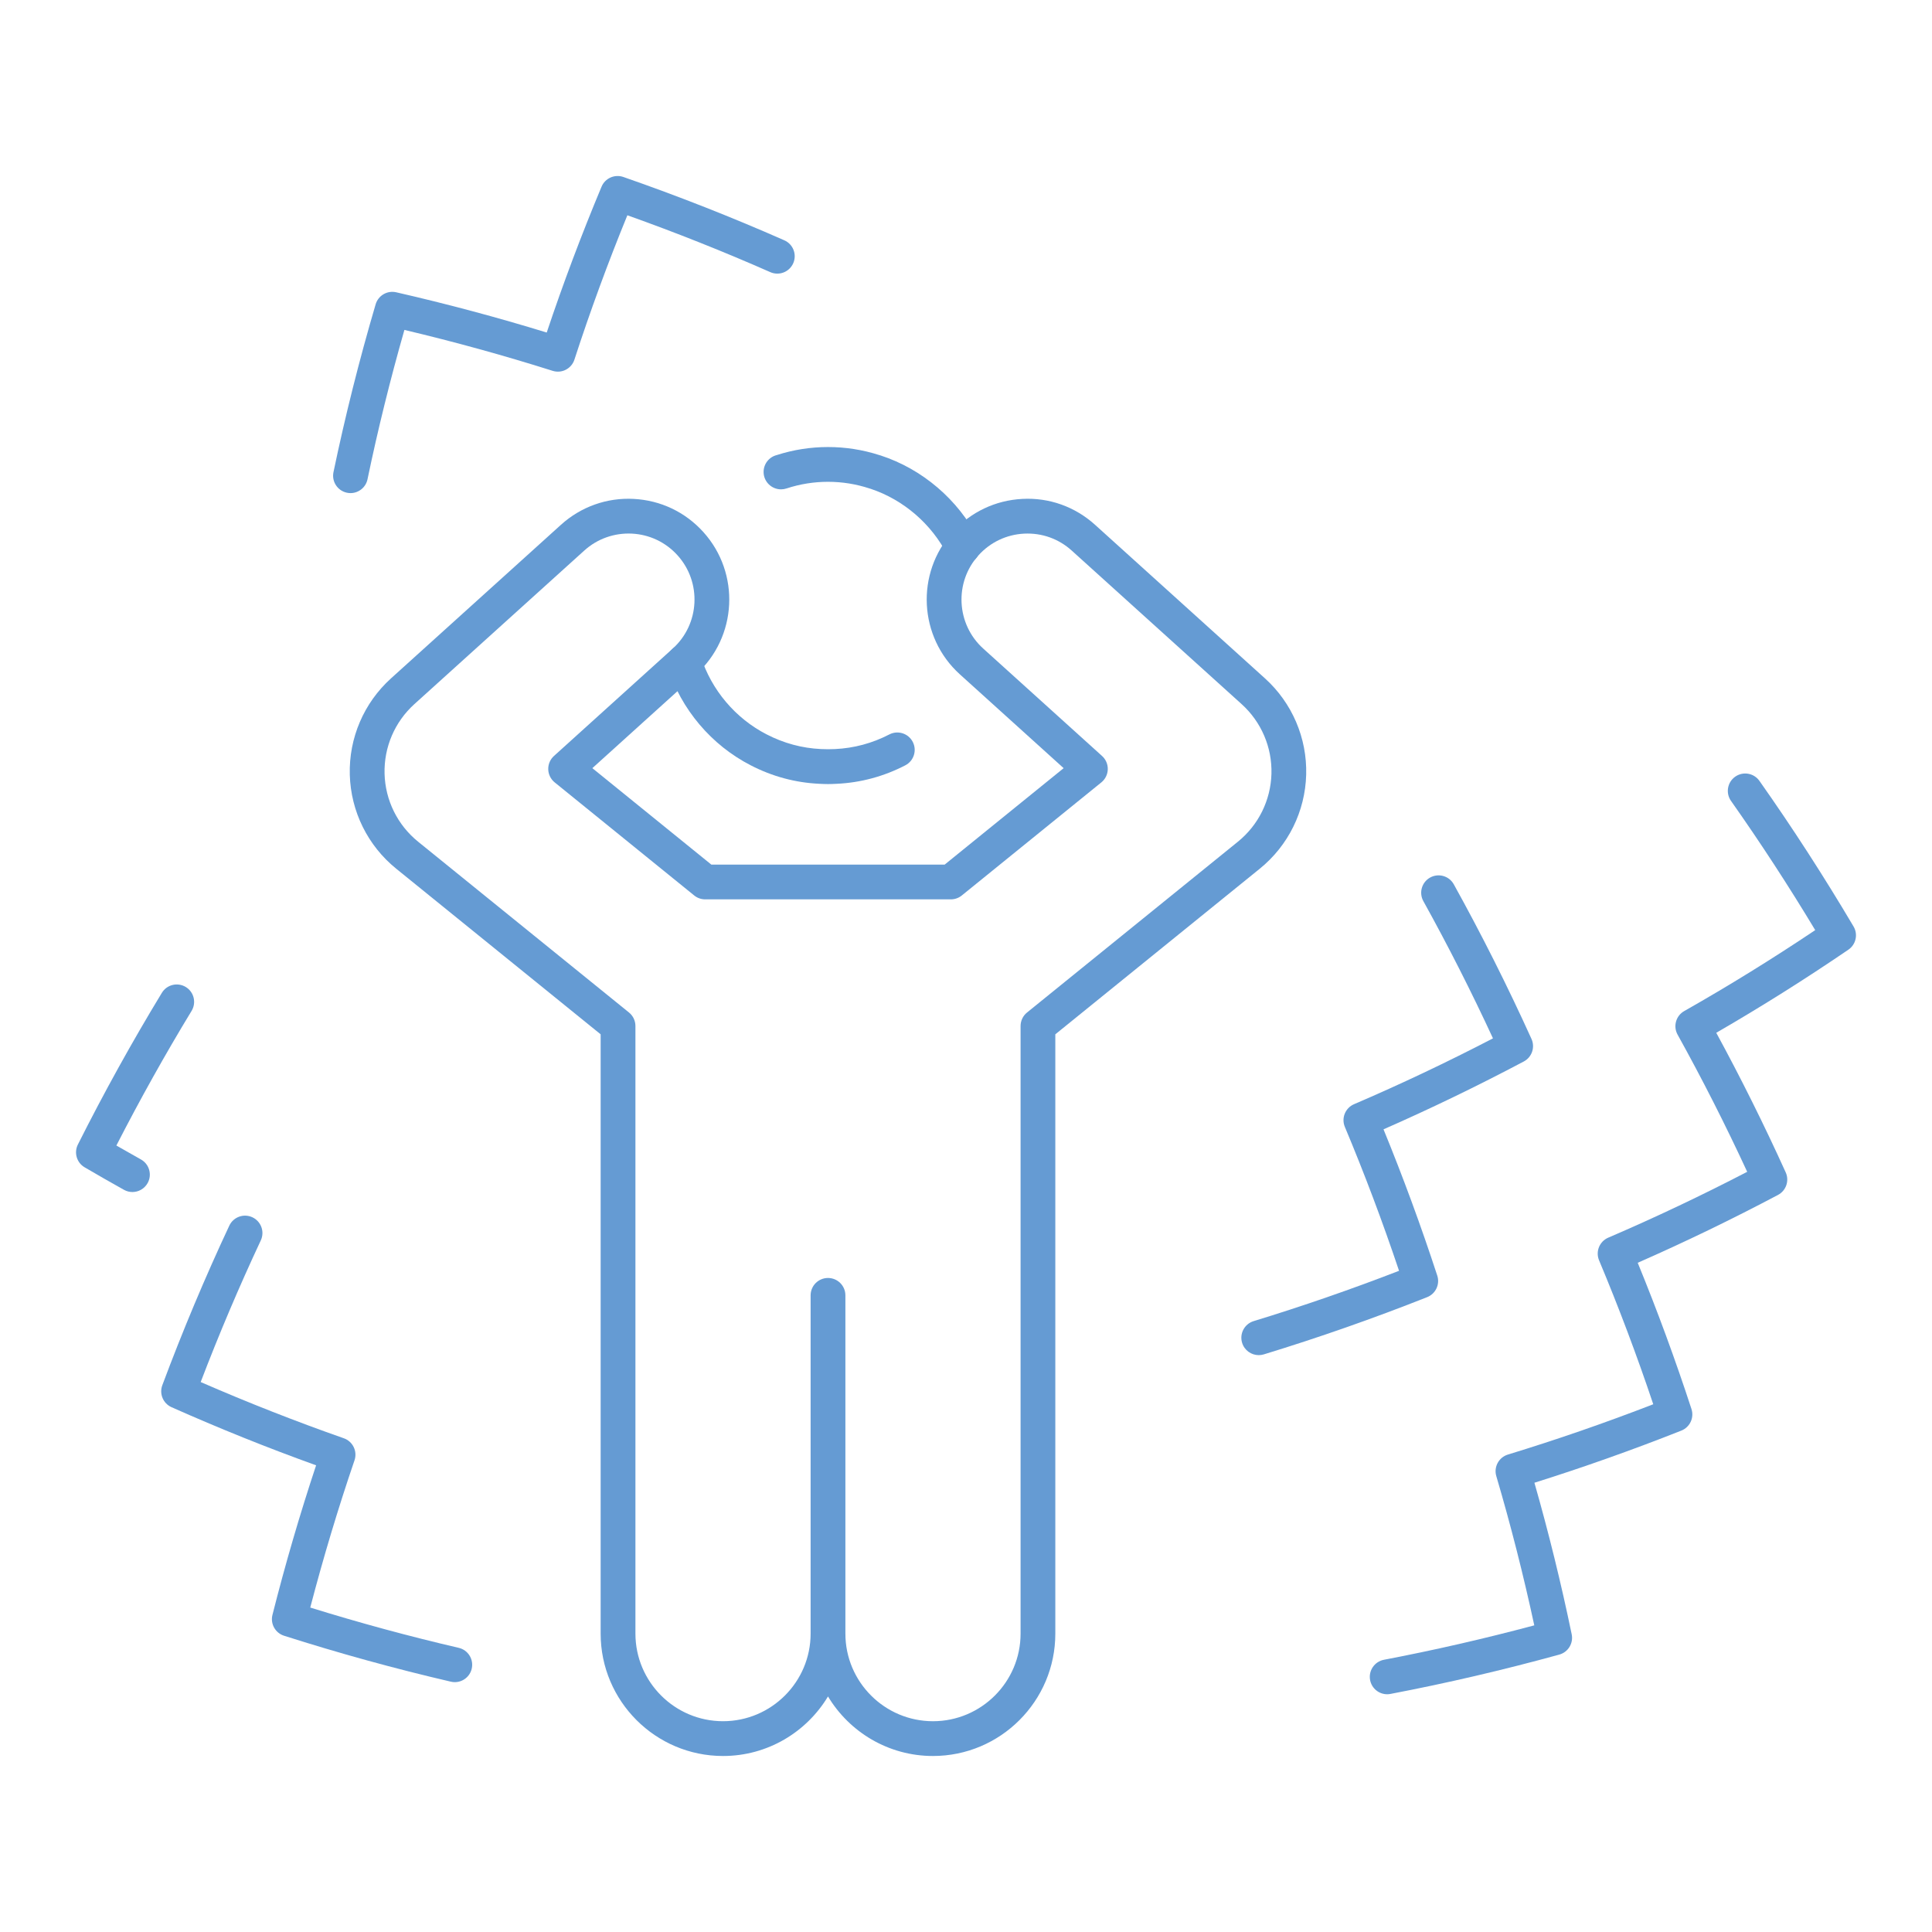 <?xml version="1.0" encoding="utf-8"?>
<!-- Generator: Adobe Illustrator 27.5.0, SVG Export Plug-In . SVG Version: 6.00 Build 0)  -->
<svg version="1.1" id="レイヤー_1" xmlns="http://www.w3.org/2000/svg" xmlns:xlink="http://www.w3.org/1999/xlink" x="0px"
	 y="0px" viewBox="0 0 200 200" style="enable-background:new 0 0 200 200;" xml:space="preserve">
<style type="text/css">
	.st0{fill:#659BD3;}
</style>
<g>
	<g>
		<g>
			<g>
				<path class="st0" d="M99.676,58.428c-0.654,0-1.284-0.357-1.603-0.98c-1.651-3.221-4.543-5.712-7.944-6.848
					c-0.04-0.01-0.079-0.022-0.117-0.034c-2.782-0.919-5.809-0.919-8.593,0c-0.183,0.06-0.373,0.091-0.565,0.091
					c-0.994,0-1.807-0.806-1.807-1.8c0-0.842,0.575-1.55,1.356-1.746c3.444-1.112,7.186-1.112,10.632,0.002
					c0.039,0.009,0.076,0.02,0.114,0.032c4.34,1.413,8.031,4.57,10.129,8.661c0.453,0.884,0.104,1.969-0.78,2.423
					C100.233,58.365,99.953,58.428,99.676,58.428z"/>
			</g>
			<g>
				<path class="st0" d="M85.716,81.167c-0.295,0-0.606-0.013-0.902-0.029c-2.475-0.115-4.866-0.758-7.097-1.912
					c-4.076-2.09-7.215-5.801-8.606-10.179c-0.301-0.948,0.223-1.959,1.171-2.261c0.942-0.302,1.959,0.223,2.261,1.171
					c1.103,3.469,3.59,6.411,6.823,8.068c1.772,0.916,3.663,1.426,5.624,1.517c0.486,0.025,0.974,0.024,1.446,0.001
					c1.97-0.091,3.86-0.601,5.626-1.514c0.882-0.457,1.969-0.112,2.426,0.771c0.457,0.883,0.111,1.969-0.771,2.426
					c-2.23,1.154-4.621,1.798-7.106,1.913C86.323,81.154,86.012,81.167,85.716,81.167z"/>
			</g>
		</g>
		<g>
			<path class="st0" d="M96.581,181.78c-4.609,0-8.651-2.474-10.867-6.164c-2.217,3.69-6.259,6.164-10.868,6.164
				c-6.984,0-12.667-5.682-12.667-12.667v-62.041L41.015,89.928c-2.95-2.389-4.7-5.936-4.804-9.731
				c-0.103-3.795,1.454-7.431,4.27-9.976l17.588-15.895c2.068-1.87,4.76-2.828,7.526-2.68c2.786,0.142,5.347,1.359,7.215,3.43
				c3.852,4.267,3.517,10.876-0.748,14.731L61.32,79.519l12.316,9.983h24.157l12.316-9.982l-10.744-9.713
				c-4.264-3.856-4.6-10.464-0.748-14.731c1.868-2.07,4.431-3.288,7.215-3.43c2.782-0.151,5.457,0.81,7.527,2.68l17.587,15.895
				c2.816,2.545,4.372,6.181,4.27,9.975c-0.103,3.795-1.854,7.342-4.804,9.732l-21.165,17.144v62.041
				C109.249,176.098,103.567,181.78,96.581,181.78z M87.515,169.113c0,5,4.067,9.067,9.067,9.067c5,0,9.068-4.068,9.068-9.067
				v-62.899c0-0.543,0.245-1.057,0.667-1.399l21.832-17.684c2.132-1.727,3.397-4.29,3.471-7.032
				c0.074-2.741-1.051-5.368-3.085-7.207l-17.588-15.895c-1.355-1.223-3.08-1.844-4.93-1.755c-1.823,0.093-3.502,0.891-4.726,2.246
				c-2.522,2.795-2.303,7.123,0.49,9.649l12.304,11.122c0.39,0.353,0.607,0.858,0.592,1.384c-0.014,0.526-0.257,1.019-0.666,1.35
				L99.564,92.7c-0.32,0.26-0.721,0.401-1.133,0.401H72.998c-0.413,0-0.813-0.142-1.133-0.401L57.42,80.992
				c-0.409-0.331-0.652-0.824-0.666-1.35c-0.015-0.526,0.202-1.031,0.592-1.384l12.302-11.123c2.793-2.525,3.013-6.853,0.49-9.649
				c-1.223-1.355-2.902-2.153-4.726-2.246c-1.818-0.087-3.573,0.53-4.929,1.755L42.895,72.891c-2.035,1.839-3.159,4.467-3.085,7.208
				c0.074,2.742,1.339,5.305,3.471,7.031l21.832,17.684c0.422,0.342,0.667,0.855,0.667,1.399v62.899c0,5,4.068,9.067,9.067,9.067
				c5,0,9.068-4.068,9.068-9.067v-35.017c0-0.994,0.806-1.8,1.8-1.8c0.994,0,1.8,0.806,1.8,1.8V169.113z"/>
		</g>
	</g>
	<g>
		<path class="st0" d="M143.599,175.388c-0.846,0-1.601-0.601-1.766-1.463c-0.186-0.977,0.455-1.919,1.431-2.106
			c5.174-0.987,10.401-2.184,15.564-3.563c-1.123-5.21-2.442-10.399-3.932-15.449c-0.28-0.947,0.257-1.942,1.201-2.231
			c5.024-1.534,10.078-3.283,15.048-5.208c-1.691-5.043-3.575-10.046-5.609-14.896c-0.383-0.911,0.041-1.961,0.949-2.35
			c4.83-2.073,9.661-4.363,14.384-6.816c-2.238-4.84-4.659-9.61-7.206-14.201c-0.479-0.863-0.174-1.952,0.686-2.439
			c4.573-2.593,9.127-5.407,13.562-8.38c-2.753-4.576-5.681-9.068-8.718-13.376c-0.573-0.812-0.378-1.935,0.434-2.508
			c0.812-0.572,1.935-0.379,2.508,0.434c3.414,4.841,6.691,9.912,9.743,15.073c0.483,0.817,0.249,1.869-0.536,2.403
			c-4.461,3.041-9.054,5.93-13.676,8.602c2.549,4.686,4.963,9.538,7.189,14.45c0.393,0.866,0.043,1.888-0.797,2.334
			c-4.757,2.518-9.634,4.877-14.523,7.024c2.026,4.943,3.895,10.028,5.565,15.141c0.295,0.904-0.164,1.882-1.048,2.232
			c-5.011,1.985-10.119,3.798-15.21,5.398c1.47,5.143,2.766,10.411,3.859,15.689c0.192,0.929-0.369,1.849-1.284,2.101
			c-5.784,1.593-11.665,2.963-17.48,4.072C143.825,175.377,143.712,175.388,143.599,175.388z"/>
	</g>
	<g>
		<path class="st0" d="M47.081,174.135c-0.135,0-0.271-0.015-0.408-0.048c-5.756-1.336-11.566-2.937-17.271-4.757
			c-0.906-0.289-1.431-1.234-1.198-2.156c1.321-5.227,2.839-10.427,4.52-15.485c-5.021-1.807-10.048-3.828-14.967-6.017
			c-0.868-0.387-1.287-1.383-0.954-2.274c2.093-5.607,4.426-11.165,6.934-16.517c0.421-0.901,1.492-1.289,2.394-0.867
			c0.9,0.422,1.288,1.493,0.866,2.394c-2.23,4.76-4.32,9.683-6.222,14.66c4.882,2.127,9.858,4.082,14.815,5.82
			c0.933,0.327,1.427,1.345,1.109,2.281c-1.696,4.965-3.234,10.085-4.582,15.244c5.091,1.581,10.253,2.982,15.369,4.17
			c0.969,0.224,1.572,1.192,1.347,2.16C48.641,173.573,47.9,174.135,47.081,174.135z"/>
	</g>
	<g>
		<path class="st0" d="M13.707,123.398c-0.298,0-0.598-0.074-0.875-0.229c-1.36-0.759-2.717-1.535-4.071-2.329
			c-0.819-0.48-1.124-1.513-0.697-2.361c2.689-5.353,5.614-10.636,8.692-15.702c0.517-0.851,1.623-1.119,2.474-0.604
			c0.85,0.516,1.119,1.623,0.604,2.473c-2.739,4.507-5.354,9.189-7.787,13.939c0.845,0.486,1.692,0.966,2.54,1.439
			c0.868,0.485,1.18,1.581,0.695,2.449C14.951,123.064,14.338,123.398,13.707,123.398z"/>
	</g>
	<g>
		<path class="st0" d="M130.303,140.283c-0.77,0-1.484-0.499-1.72-1.275c-0.291-0.951,0.245-1.957,1.197-2.247
			c5.021-1.533,10.076-3.283,15.049-5.208c-1.697-5.057-3.58-10.06-5.61-14.895c-0.383-0.912,0.041-1.961,0.949-2.351
			c4.82-2.068,9.65-4.357,14.384-6.816c-2.237-4.837-4.657-9.607-7.205-14.202c-0.483-0.869-0.169-1.965,0.701-2.447
			c0.868-0.48,1.965-0.168,2.447,0.701c2.866,5.168,5.572,10.553,8.044,16.007c0.393,0.867,0.043,1.888-0.797,2.334
			c-4.767,2.523-9.643,4.882-14.522,7.024c2.02,4.929,3.889,10.014,5.565,15.141c0.295,0.904-0.164,1.882-1.048,2.232
			c-5.572,2.207-11.26,4.2-16.908,5.924C130.655,140.257,130.478,140.283,130.303,140.283z"/>
	</g>
	<g>
		<path class="st0" d="M36.286,51.046c-0.122,0-0.246-0.013-0.369-0.039c-0.974-0.202-1.598-1.156-1.396-2.129
			c1.205-5.782,2.673-11.627,4.365-17.375c0.267-0.911,1.198-1.457,2.128-1.246c5.25,1.201,10.483,2.601,15.582,4.168
			c1.692-5.06,3.599-10.132,5.677-15.1c0.367-0.878,1.356-1.314,2.252-1.006c5.661,1.969,11.27,4.176,16.67,6.558
			c0.909,0.401,1.322,1.464,0.92,2.374c-0.401,0.909-1.461,1.323-2.373,0.921c-4.801-2.118-9.772-4.096-14.797-5.887
			c-2.017,4.93-3.858,9.948-5.481,14.943c-0.305,0.94-1.308,1.459-2.255,1.16c-5.008-1.584-10.161-3.006-15.345-4.235
			c-1.466,5.127-2.749,10.319-3.819,15.46C37.869,50.461,37.12,51.046,36.286,51.046z"/>
	</g>
</g>
</svg>
